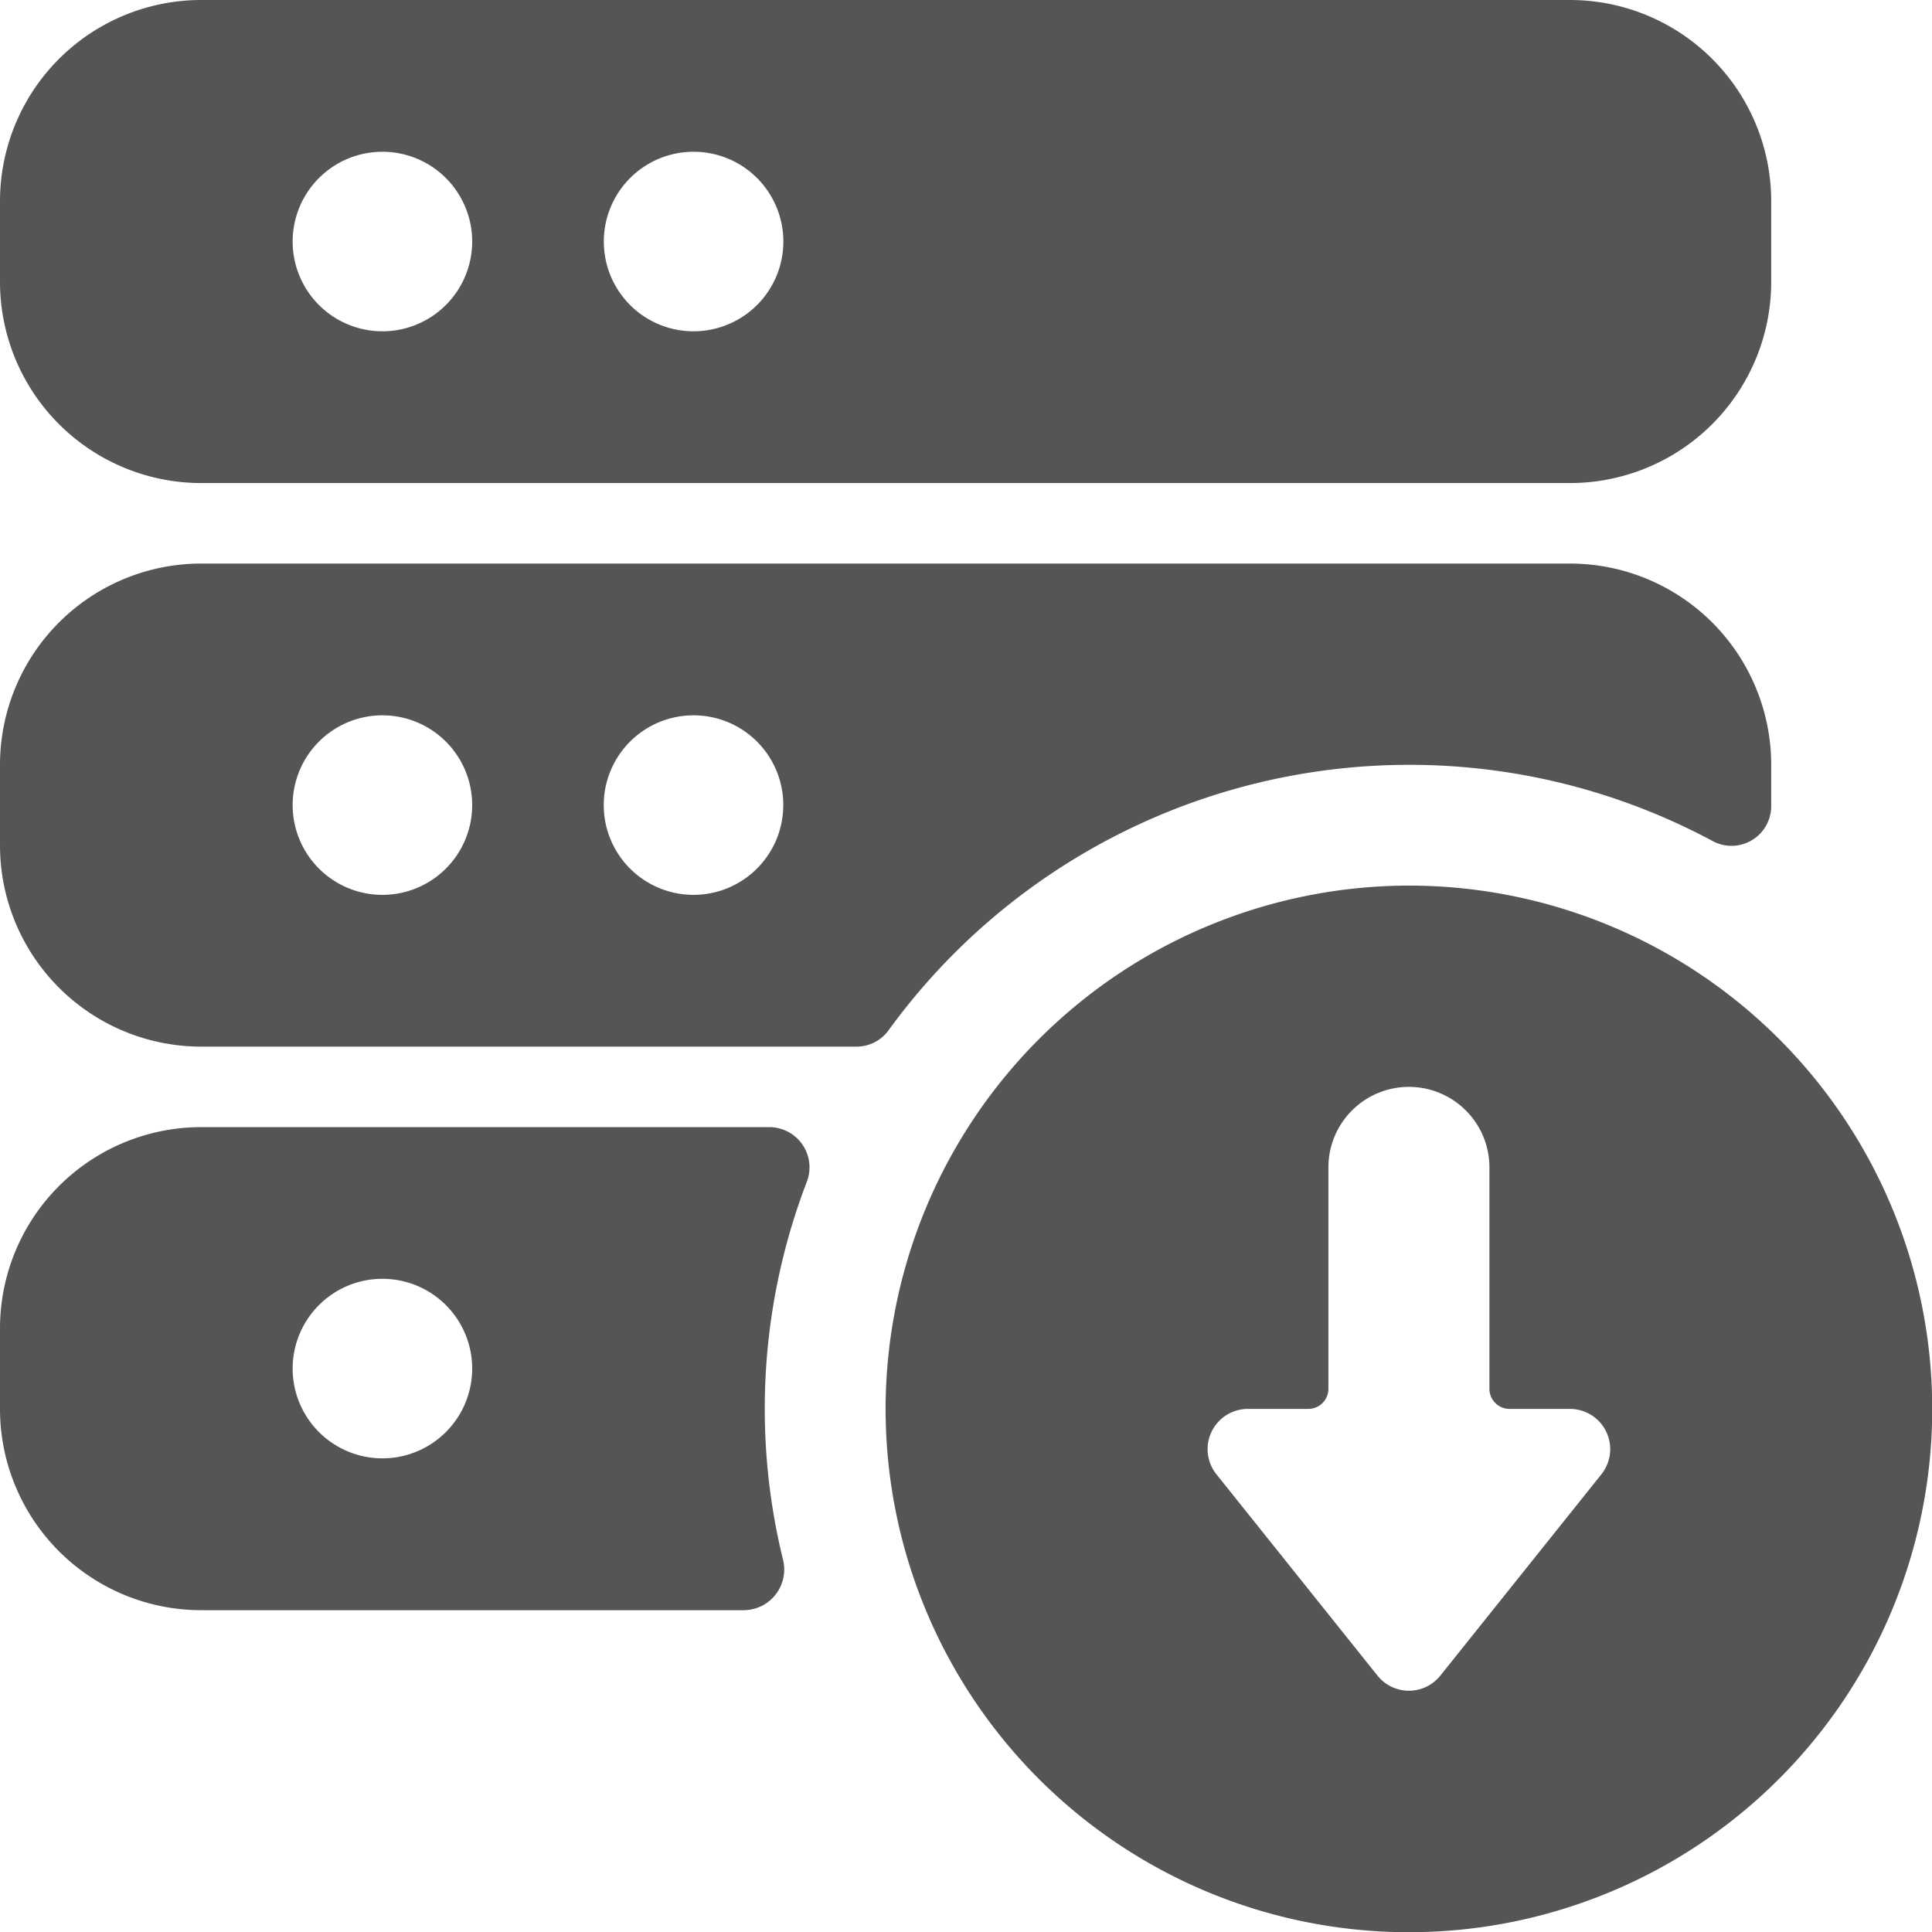 <svg viewBox="0 0 70 70" height="70" width="70" xmlns="http://www.w3.org/2000/svg">,,,<g transform="matrix(2.917,0,0,2.917,0,0)"><path d="M0,3.5A2.5,2.5,0,0,0,2.5,6h17A2.5,2.5,0,0,0,22,3.5v-1A2.5,2.5,0,0,0,19.5,0H2.5A2.5,2.5,0,0,0,0,2.5ZM3.635,3A1.115,1.115,0,1,1,4.75,4.115,1.115,1.115,0,0,1,3.635,3ZM7.5,3A1.115,1.115,0,1,1,8.615,4.115,1.114,1.114,0,0,1,7.5,3Z" fill="#555555" stroke="none" stroke-linecap="round" stroke-linejoin="round"></path><path d="M17.5,9.5a7.957,7.957,0,0,1,3.777.949A.493.493,0,0,0,22,10.01c0-.135,0-.3,0-.508A2.5,2.5,0,0,0,19.5,7H2.5A2.5,2.5,0,0,0,0,9.5v1A2.5,2.5,0,0,0,2.5,13h8.139a.49.49,0,0,0,.4-.206A7.992,7.992,0,0,1,17.5,9.5ZM9.729,10A1.115,1.115,0,1,1,8.615,8.885,1.114,1.114,0,0,1,9.729,10ZM5.865,10A1.115,1.115,0,1,1,4.75,8.885,1.115,1.115,0,0,1,5.865,10Z" fill="#555555" stroke="none" stroke-linecap="round" stroke-linejoin="round"></path><path d="M2.5,20H9.242a.505.505,0,0,0,.481-.638,7.868,7.868,0,0,1,.3-4.687A.5.5,0,0,0,9.56,14H2.5A2.5,2.5,0,0,0,0,16.5v1A2.5,2.5,0,0,0,2.5,20Zm1.135-3A1.115,1.115,0,1,1,4.75,18.114,1.115,1.115,0,0,1,3.635,17Z" fill="#555555" stroke="none" stroke-linecap="round" stroke-linejoin="round"></path><path d="M11,17.5A6.5,6.5,0,1,0,17.5,11,6.508,6.508,0,0,0,11,17.5Zm6.5-4a1,1,0,0,1,1,1v2.75a.25.25,0,0,0,.25.25h.75a.5.5,0,0,1,.391.812l-2,2.5a.5.5,0,0,1-.782,0l-2-2.5A.5.5,0,0,1,15.5,17.5h.75a.25.25,0,0,0,.25-.25V14.5A1,1,0,0,1,17.5,13.5Z" fill="#555555" stroke="none" stroke-linecap="round" stroke-linejoin="round"></path></g></svg>